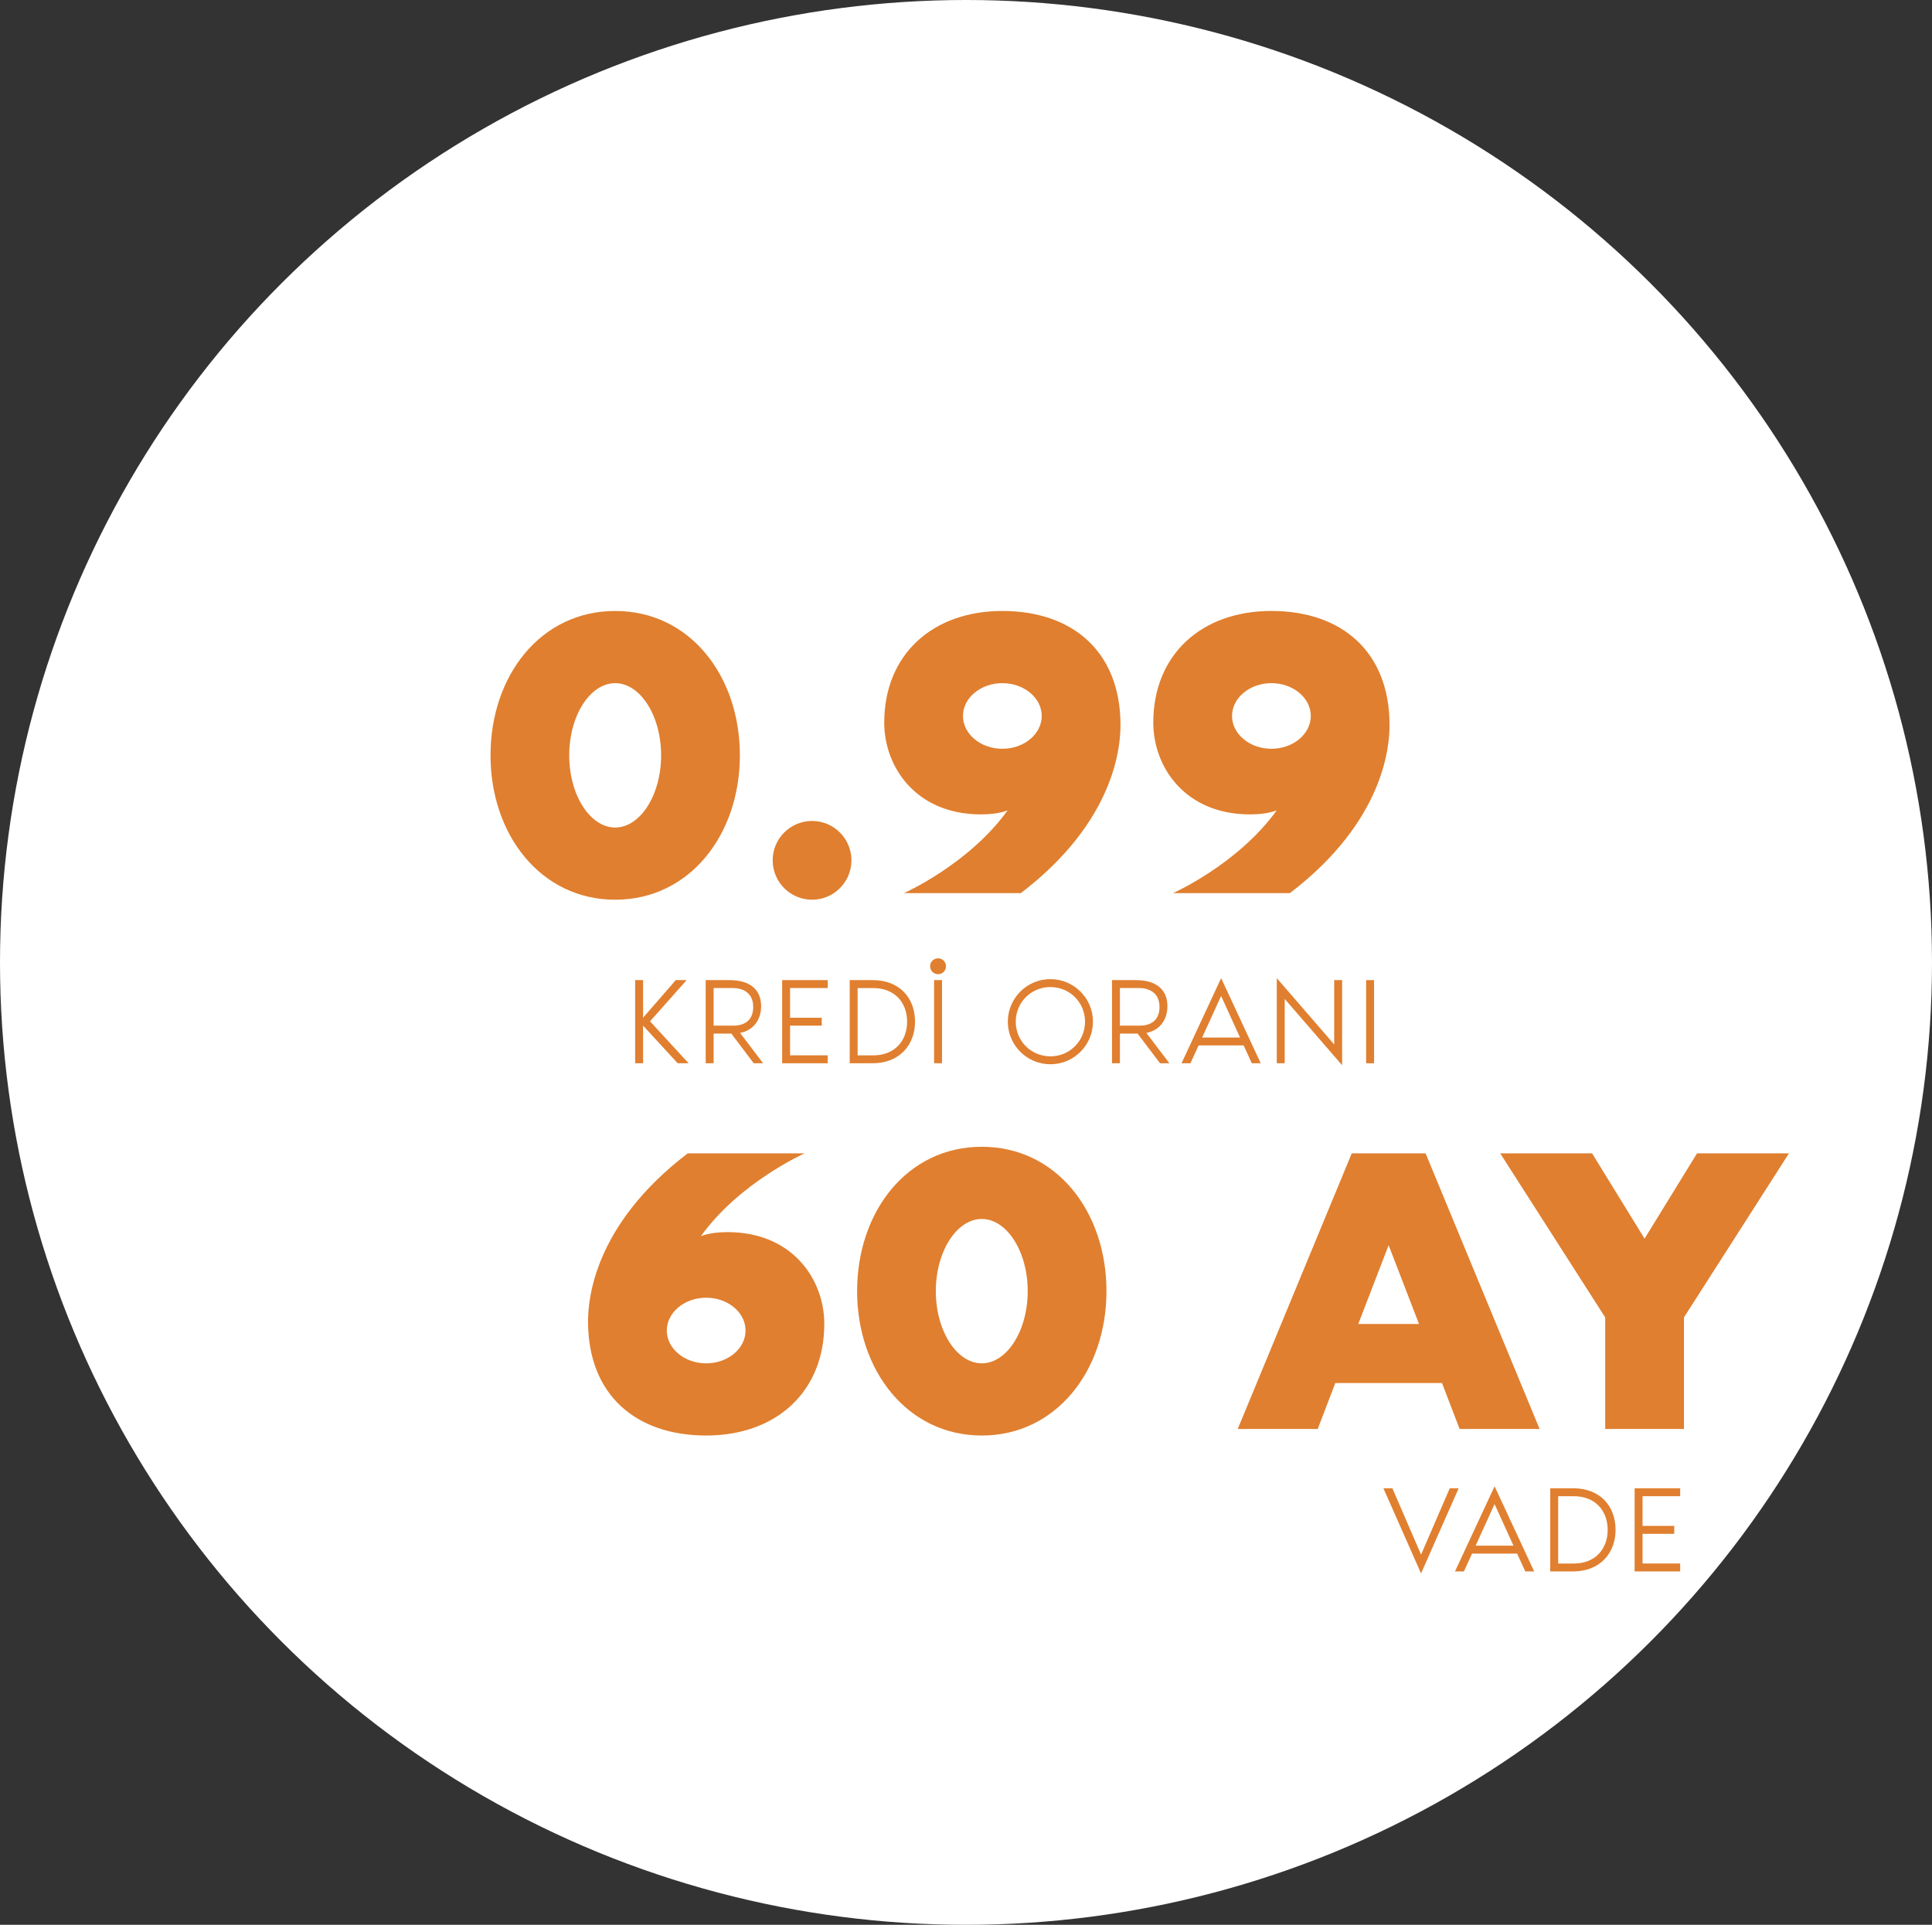 <?xml version="1.0" encoding="UTF-8"?>
<svg id="katman_2" data-name="katman 2" xmlns="http://www.w3.org/2000/svg" viewBox="0 0 812 809">
  <rect x="0" y="0" width="812" height="809" fill="#333333" stroke="none"/>
  <defs>
    <style>
      .cls-1 {
        fill: #fff;
      }

      .cls-1, .cls-2 {
        stroke-width: 0px;
      }

      .cls-2 {
        fill: #e07f2f;
      }
    </style>
  </defs>
  <ellipse class="cls-1" cx="406" cy="404.5" rx="406" ry="404.5"/>
  <g>
    <path class="cls-2" d="M310.96,317.47c0,33.44-21.2,60.68-52.4,60.68s-52.4-27.24-52.4-60.68,21.03-60.68,52.4-60.68,52.4,27.24,52.4,60.68ZM277.86,317.47c0-16.72-8.79-30.34-19.31-30.34s-19.31,13.62-19.31,30.34,8.79,30.34,19.31,30.34,19.31-13.62,19.31-30.34Z"/>
    <path class="cls-2" d="M324.75,361.6c0-9.14,7.41-16.55,16.55-16.55s16.55,7.41,16.55,16.55-7.41,16.55-16.55,16.55-16.55-7.41-16.55-16.55Z"/>
    <path class="cls-2" d="M371.64,303.68c0-28.44,20.17-46.89,49.64-46.89s49.65,17.07,49.65,47.92c0,8.45-1.9,40.16-41.89,70.68h-49.13s27.24-12.07,43.61-34.82c0,0-3.62,1.72-11.21,1.72-27.41,0-40.68-20-40.68-38.61h0ZM404.73,300.92c0,7.58,7.41,13.79,16.55,13.79s16.55-6.21,16.55-13.79-7.41-13.79-16.55-13.79-16.55,6.21-16.55,13.79Z"/>
    <path class="cls-2" d="M484.72,303.68c0-28.44,20.17-46.89,49.64-46.89s49.65,17.07,49.65,47.92c0,8.45-1.9,40.16-41.89,70.68h-49.13s27.24-12.07,43.61-34.82c0,0-3.62,1.72-11.21,1.72-27.41,0-40.68-20-40.68-38.61h.01ZM517.81,300.92c0,7.58,7.41,13.79,16.55,13.79s16.55-6.21,16.55-13.79-7.41-13.79-16.55-13.79-16.55,6.21-16.55,13.79Z"/>
  </g>
  <g>
    <path class="cls-2" d="M346.44,556.46c0,28.44-20.17,46.89-49.65,46.89s-49.64-17.07-49.64-47.92c0-8.45,1.9-40.16,41.89-70.67h49.13s-27.24,12.07-43.61,34.82c0,0,3.62-1.72,11.21-1.72,27.41,0,40.68,20,40.68,38.61h0ZM313.35,559.22c0-7.58-7.41-13.79-16.55-13.79s-16.55,6.21-16.55,13.79,7.41,13.79,16.55,13.79,16.55-6.21,16.55-13.79Z"/>
    <path class="cls-2" d="M465.04,542.67c0,33.44-21.2,60.68-52.4,60.68s-52.4-27.24-52.4-60.68,21.03-60.68,52.4-60.68,52.4,27.24,52.4,60.68ZM431.94,542.67c0-16.72-8.79-30.34-19.31-30.34s-19.31,13.62-19.31,30.34,8.79,30.34,19.31,30.34,19.31-13.62,19.31-30.34Z"/>
    <path class="cls-2" d="M647.07,600.59h-33.61l-7.41-19.31h-44.82l-7.41,19.31h-33.61l47.92-115.84h31.03l47.92,115.84h-.01ZM596.39,556.46l-12.76-33.1-12.76,33.1h25.52Z"/>
    <path class="cls-2" d="M751.88,484.75l-44.13,68.95v46.89h-33.1v-46.89l-44.13-68.95h38.61l22.06,35.85,22.06-35.85h38.63Z"/>
  </g>
  <g>
    <path class="cls-2" d="M289.42,446.89h-4.58l-14.56-15.81v15.81h-3.33v-34.95h3.33v15.81l13.73-15.81h4.58l-15.39,17.32,16.22,17.63Z"/>
    <path class="cls-2" d="M316.78,446.89l-9.41-12.48h-7.44v12.48h-3.33v-34.95h9.98c9.1,0,13.31,4.37,13.31,10.97,0,5.67-3.17,10.14-8.84,11.23l9.67,12.74h-3.95,0ZM299.93,431.08h8.32c4.52,0,8.32-2.13,8.32-7.85s-4.06-7.96-8.58-7.96h-8.06v15.81h0Z"/>
    <path class="cls-2" d="M332.06,415.27v12.48h13.31v3.33h-13.31v12.48h15.81v3.33h-19.14v-34.95h19.14v3.33h-15.81Z"/>
    <path class="cls-2" d="M384.58,429.42c0,9.67-6.45,17.47-17.84,17.47h-9.62v-34.95h9.62c11.65,0,17.84,7.8,17.84,17.47h0ZM381.25,429.42c0-8.22-5.41-14.14-14.2-14.14h-6.6v28.29h6.6c8.79,0,14.2-5.93,14.2-14.14h0Z"/>
    <path class="cls-2" d="M390.93,406.12c0-1.87,1.46-3.33,3.33-3.33s3.33,1.46,3.33,3.33-1.46,3.33-3.33,3.33-3.33-1.46-3.33-3.33ZM392.59,446.89v-34.95h3.33v34.95h-3.33Z"/>
    <path class="cls-2" d="M459.36,429.42c0,9.88-8.01,17.89-17.89,17.89s-17.89-8.01-17.89-17.89,8.01-17.89,17.89-17.89,17.89,8.01,17.89,17.89h0ZM456.03,429.42c0-8.11-6.45-14.56-14.56-14.56s-14.56,6.45-14.56,14.56,6.45,14.56,14.56,14.56,14.56-6.45,14.56-14.56Z"/>
    <path class="cls-2" d="M487.54,446.89l-9.41-12.48h-7.44v12.48h-3.33v-34.95h9.98c9.1,0,13.31,4.37,13.31,10.97,0,5.67-3.17,10.14-8.84,11.23l9.67,12.74h-3.95,0ZM470.69,431.08h8.32c4.52,0,8.32-2.13,8.32-7.85s-4.06-7.96-8.58-7.96h-8.06v15.81h0Z"/>
    <path class="cls-2" d="M522.69,439.4h-18.93l-3.43,7.49h-3.74l16.64-35.78,16.64,35.78h-3.74l-3.43-7.49h-.01ZM521.18,436.07l-7.96-17.47-7.96,17.47h15.92Z"/>
    <path class="cls-2" d="M539.95,419.85v27.04h-3.33v-35.78l24.13,27.87v-27.04h3.33v35.78l-24.13-27.87Z"/>
    <path class="cls-2" d="M574.17,446.89v-34.95h3.33v34.95h-3.33Z"/>
  </g>
  <g>
    <path class="cls-2" d="M581.46,625.53h3.74l12.06,27.87,12.06-27.87h3.74l-15.81,35.78-15.81-35.78h.02Z"/>
    <path class="cls-2" d="M637.62,652.98h-18.93l-3.43,7.49h-3.74l16.64-35.78,16.64,35.78h-3.74l-3.43-7.49h-.01ZM636.11,649.65l-7.96-17.47-7.96,17.47h15.92Z"/>
    <path class="cls-2" d="M679.01,643c0,9.67-6.45,17.47-17.84,17.47h-9.62v-34.95h9.62c11.65,0,17.84,7.8,17.84,17.47h0ZM675.69,643c0-8.22-5.41-14.14-14.2-14.14h-6.6v28.29h6.6c8.79,0,14.2-5.93,14.2-14.14h0Z"/>
    <path class="cls-2" d="M690.35,628.85v12.48h13.31v3.33h-13.31v12.48h15.81v3.33h-19.14v-34.95h19.14v3.33h-15.81Z"/>
  </g>
</svg>